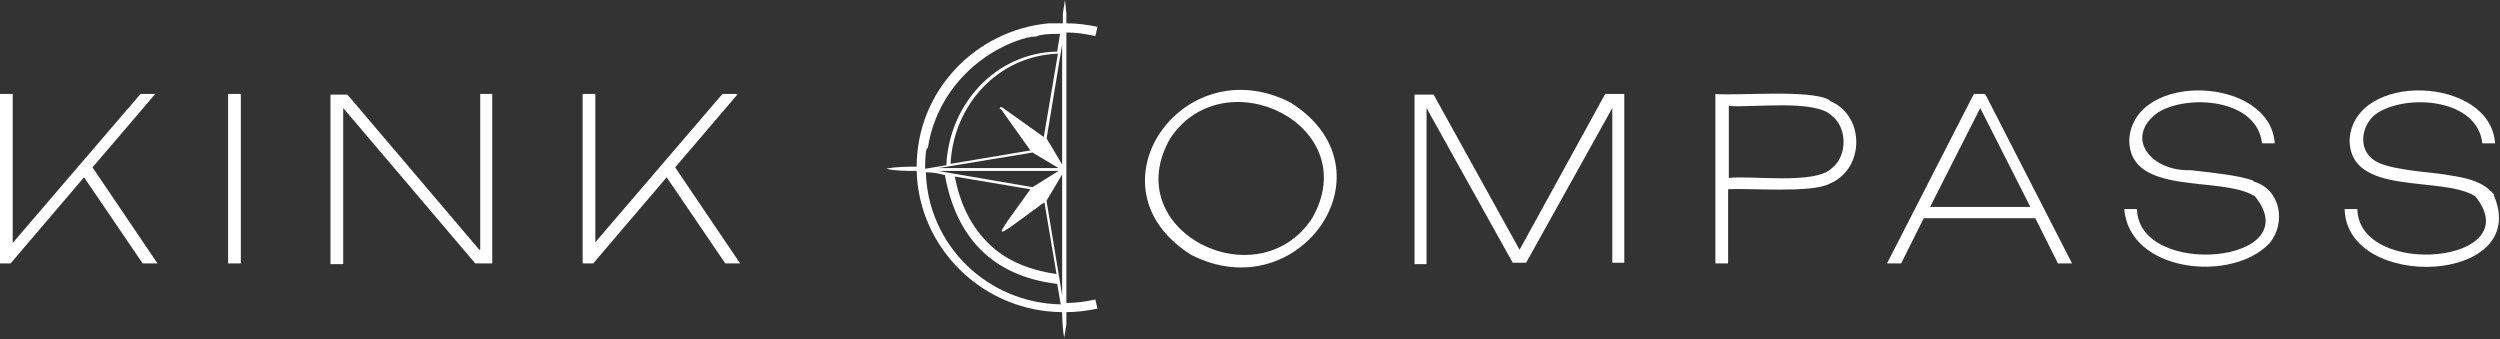 <?xml version="1.0" encoding="UTF-8"?>
<svg id="Layer_1" xmlns="http://www.w3.org/2000/svg" version="1.1" viewBox="0 0 354 48">
  <rect x="0" y="0" width="354" height="48" fill="#333333" stroke="none"/>
  <!-- Generator: Adobe Illustrator 29.5.1, SVG Export Plug-In . SVG Version: 2.1.0 Build 141)  -->
  <defs>
    <style>
      .st0 {
        fill: #fff;
      }
    </style>
  </defs>
  <path class="st0" d="M22,13.3h-2.1L1.8,34.4V13.3H0v24h1.5l10.4-12.2,8.3,12.2h2.1l-9.2-13.6,8.8-10.3Z"/>
  <path class="st0" d="M34.1,13.3h-1.8v24h1.8V13.3Z"/>
  <path class="st0" d="M67.9,35.4l-18.7-22h-2.4v24h1.8V15.3l18.7,22h2.4V13.3h-1.7v22Z"/>
  <path class="st0" d="M104.4,13.3h-2.1l-18,21V13.3h-1.8v24h1.5l10.4-12.2,8.3,12.2h2.1l-9.2-13.6,8.8-10.3Z"/>
  <path class="st0" d="M182.7,14.5c-15.3-7.8-29.2,12.1-14,21.6,15.3,7.8,29.2-12.1,14-21.6ZM185.8,30.9c-7.7,11.7-27.6,1.8-20.1-11.3,7.7-11.6,27.6-1.8,20.1,11.3Z"/>
  <path class="st0" d="M215.3,35.6l-12.3-22.2h-2.7v24h1.7V15.3l12.2,21.9h1.9l12.2-21.9v21.9h1.7V13.3h-2.7l-12.2,22.2Z"/>
  <path class="st0" d="M259.1,14.2c-2.5-1.6-13.2-.6-16.2-.9v24h1.8v-10.5c3-.2,11.8.6,14.4-.8,5-2.1,5-9.7,0-11.7ZM259.4,23.8c-2.3,2.4-11.6,1-14.6,1.4v-10.2c3.1.3,12.3-1,14.6,1.4,2.2,1.7,2.2,5.7,0,7.4h0Z"/>
  <path class="st0" d="M279.5,13.3l-12.3,24h2l3.2-6.4h15.8l3.2,6.4h2l-12.3-24h-1.8,0ZM273.3,29.3l7.1-14,7.1,14h-14.2Z"/>
  <path class="st0" d="M319.1,25.6c-2-.8-6.4-1.2-8.9-1.5-5.7.2-9.5-4.7-4.6-8.2,4.3-2.6,14-1.9,14.7,4.4h1.8c-.6-9.5-20-10.3-20.6-.5,0,8.1,13.1,5,17.8,8,7.7,9.5-16.5,11.7-16.7,1.8h-1.8c.7,9,15.3,10.5,20.6,4.8,2.3-2.8,1.6-7.6-2.3-8.7h0Z"/>
  <path class="st0" d="M353.2,27.6c-1.8-2.2-4.5-2.5-7.8-3-2.5-.3-7.6-.7-9.2-1.9-2.5-1.6-1.8-5.4.6-6.8,4.3-2.6,14-1.9,14.7,4.4h1.8c-.6-9.5-20-10.3-20.6-.5,0,8.1,13.1,5,17.8,8,7.7,9.5-16.5,11.7-16.7,1.8h-1.8c.3,11.8,26.6,10.6,21.1-2h0Z"/>
  <path class="st0" d="M155.1,5.1l.3-1.3c-1.4-.3-2.9-.5-4.4-.5v-1.4L150.8,0l-.3,1.9v1.4c-.3,0-.7,0-1,0-.3,0-.5,0-.8,0,0,0-.1,0-.2,0-10.5,1-18.7,9.7-18.7,20.3-1.1,0-3.2,0-4.3.3,1.2.3,2.8.3,4.3.3.3,11,9.4,19.9,20.6,20,0,1,.1,2.8.3,3.6l.3-1.9v-1.7c1.5,0,2.9-.2,4.4-.5l-.3-1.3c-1.3.3-2.7.5-4.1.5V4.6c1.4,0,2.7.2,4.1.5ZM147.9,28.7l1.7,10.1c-4.2-.6-7.4-2.1-9.7-4.4-2.3-2.3-3.9-5.3-4.7-9.4l10.7,1.8c-5.5,7.7-5.9,7.6,1.9,1.9h0ZM143.1,31.7l-.4.3h0s.4-.3.4-.3ZM146.2,26.5l-13.4-2.3h17.1l-3.7,2.3ZM141.7,15.4l4.2,5.9-11.3,1.9c.4-8.3,6.7-15.3,15.2-15.6l-2,11.8-5.9-4.2c-.2-.1-.4,0-.3.3h0ZM146.2,21.6l3.7,2.2h-17l13.3-2.2ZM148.2,19.6l2.2-13.3v17l-2.2-3.7ZM131.4,20.9c1.1-7.3,6.5-13.2,13.4-15.4,0,0,0,0,0,0,.3,0,.5-.2.8-.2.1,0,.3,0,.4-.1.1,0,.3,0,.4,0,.3,0,.6-.1.8-.2,0,0,0,0,0,0,.9-.2,1.9-.2,2.9-.2l-.4,2.5c-8.8.2-15.3,7.5-15.7,16.1l-3,.5c0-1,0-1.9.2-2.8h0ZM131.2,24.4c1,0,1.9.2,2.6.4,1.6,8.8,6.7,14.3,15.9,15.4l.5,2.9c-10.4-.2-18.8-8.4-19.1-18.7ZM148.2,28.4l2.2-3.7v17.1l-2.2-13.3Z"/>
</svg>